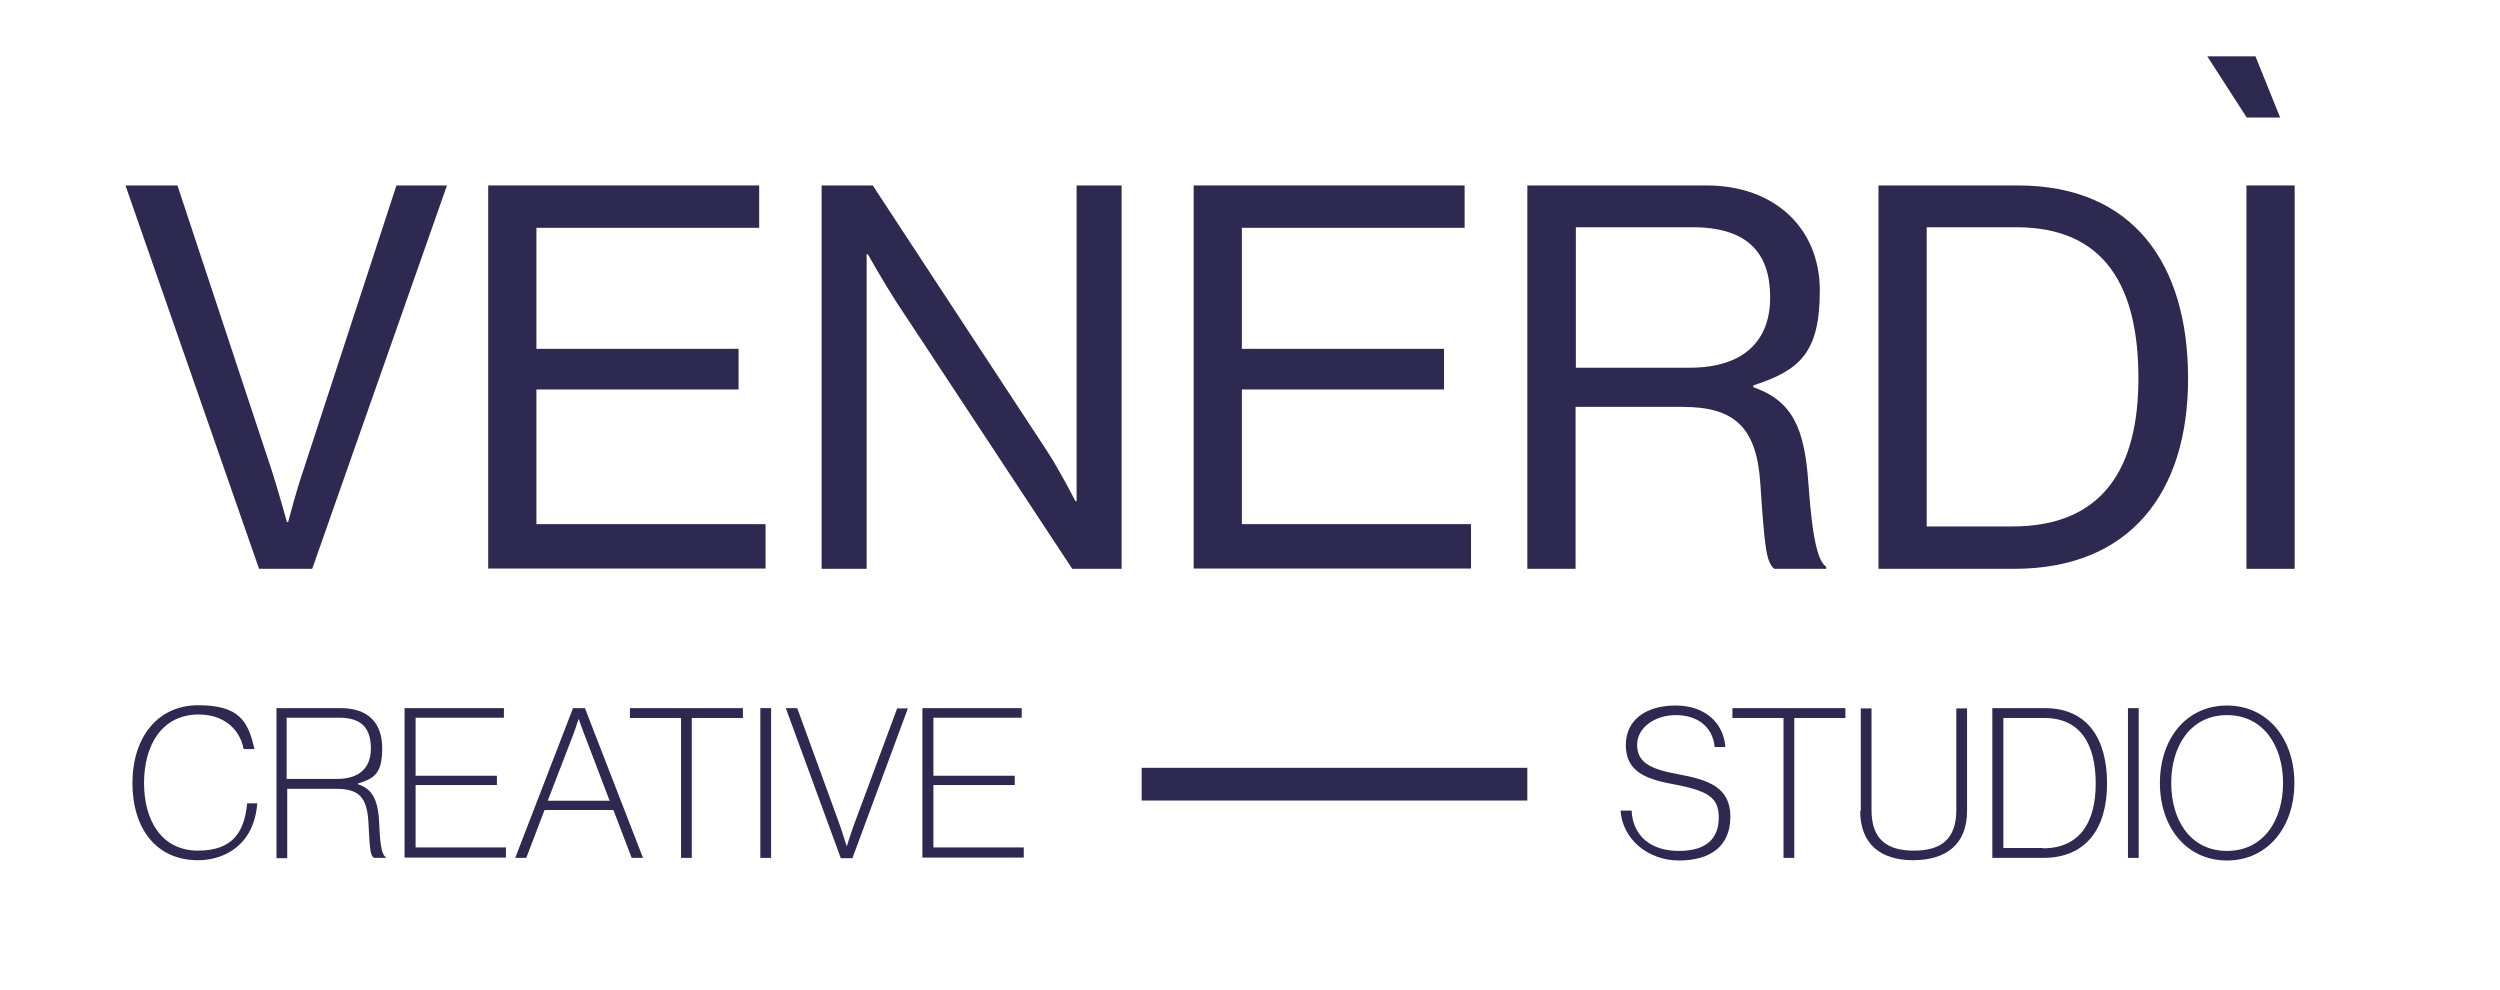 <svg xmlns="http://www.w3.org/2000/svg" width="298" height="118" viewBox="0 0 298 118" fill="none"><path d="M14.955 22.105H21.152L32.403 56.111C33.096 58.222 34.203 62.234 34.203 62.234H34.342C34.342 62.234 35.415 58.152 36.142 56.111L47.255 22.105H53.279L37.215 67.804H30.88L14.955 22.105Z" fill="#2E2950"></path><path d="M58.194 22.105H90.494V27.156H63.941V41.582H88.036V46.425H63.941V62.477H91.256V67.77H58.194V22.105Z" fill="#2E2950"></path><path d="M97.972 22.105H104.03L124.871 53.863C126.394 56.215 128.194 59.744 128.194 59.744H128.332V22.105H133.698V67.804H127.813L106.834 35.978C105.38 33.729 103.441 30.304 103.441 30.304H103.303V67.804H97.937V22.105H97.972Z" fill="#2E2950"></path><path d="M142.284 22.105H174.583V27.156H148.031V41.582H172.125V46.425H148.031V62.477H175.345V67.77H142.284V22.105Z" fill="#2E2950"></path><path d="M182.061 22.105H203.421C211.487 22.105 216.922 27.156 216.922 34.629C216.922 42.101 214.499 44.142 208.995 45.941V46.148C213.668 47.809 215.122 50.992 215.572 57.772C216.092 65.106 216.853 66.974 217.684 67.562V67.804H211.487C210.518 66.974 210.345 65.244 209.825 57.564C209.375 50.853 206.675 48.501 200.548 48.501H187.808V67.804H182.061V22.105ZM187.842 43.831H201.413C207.818 43.831 211.003 40.648 211.003 35.459C211.003 30.27 208.441 27.087 201.725 27.087H187.842V43.831Z" fill="#2E2950"></path><path d="M223.915 22.105H240.533C254.276 22.105 260.819 31.446 260.819 45.111C260.819 58.775 253.861 67.804 240.082 67.804H223.915V22.105ZM239.875 62.753C250.607 62.753 254.899 55.869 254.899 45.111C254.899 34.352 251.057 27.087 240.325 27.087H229.662V62.753H239.909H239.875Z" fill="#2E2950"></path><path d="M267.778 22.105H273.524V67.804H267.778V22.105Z" fill="#2E2950"></path><path d="M15.786 93.369C15.786 87.869 18.798 84.063 23.645 84.063C28.491 84.063 29.599 85.966 30.326 89.287H29.045C28.561 86.865 26.657 85.17 23.679 85.17C19.283 85.17 17.171 88.837 17.171 93.335C17.171 97.832 19.283 101.395 23.61 101.395C27.938 101.395 29.149 98.939 29.461 95.756H30.672C30.534 97.486 29.98 99.077 29.011 100.184C27.764 101.672 25.826 102.537 23.576 102.537C18.694 102.537 15.786 98.835 15.786 93.335V93.369Z" fill="#2E2950"></path><path d="M32.888 84.409H40.608C43.862 84.409 45.559 86.139 45.559 89.183C45.559 92.228 44.624 92.781 42.651 93.404V93.473C44.485 94.061 45.108 95.479 45.212 98.351C45.316 101.222 45.628 101.948 45.974 102.156V102.26H44.589C44.174 102.052 44.07 101.36 43.931 98.281C43.793 94.891 42.72 94.026 39.985 94.026H34.238V102.294H32.957V84.444L32.888 84.409ZM34.169 92.85H40.158C42.789 92.85 44.208 91.57 44.208 89.218C44.208 86.865 43.17 85.551 40.435 85.551H34.169V92.85Z" fill="#2E2950"></path><path d="M48.224 84.409H60.064V85.551H49.54V92.47H59.233V93.577H49.54V101.014H60.306V102.225H48.224V84.375V84.409Z" fill="#2E2950"></path><path d="M68.234 84.409H69.723L76.646 102.26H75.296L73.115 96.552H64.911L62.73 102.26H61.414L68.303 84.409H68.234ZM65.291 95.445H72.665L69.965 88.353C69.549 87.315 68.996 85.724 68.996 85.724H68.961C68.961 85.724 68.476 87.246 68.026 88.353L65.291 95.445Z" fill="#2E2950"></path><path d="M75.088 84.409H88.555V85.585H82.462V102.26H81.181V85.585H75.088V84.409Z" fill="#2E2950"></path><path d="M90.632 84.409H91.913V102.26H90.632V84.409Z" fill="#2E2950"></path><path d="M93.713 84.409H95.029L99.806 97.52C100.291 98.8 100.914 100.841 100.914 100.841H100.949C100.949 100.841 101.607 98.731 102.126 97.417L106.938 84.444H108.219L101.607 102.294H100.222L93.679 84.444L93.713 84.409Z" fill="#2E2950"></path><path d="M109.95 84.409H121.79V85.551H111.265V92.47H120.959V93.577H111.265V101.014H122.032V102.225H109.95V84.375V84.409Z" fill="#2E2950"></path><path d="M193.174 96.621H194.489C194.628 99.631 196.774 101.429 200.098 101.429C203.421 101.429 204.875 99.942 204.875 97.451C204.875 94.96 203.49 94.234 199.267 93.438C195.874 92.816 193.797 91.778 193.797 88.803C193.797 85.828 196.186 84.098 199.717 84.098C203.248 84.098 205.429 86.139 205.671 89.045H204.39C204.148 86.554 202.244 85.24 199.751 85.24C197.259 85.24 195.147 86.727 195.147 88.768C195.147 90.809 196.566 91.674 200.098 92.297C203.56 92.954 206.26 93.784 206.26 97.347C206.26 100.911 203.836 102.571 200.132 102.571C196.428 102.571 193.382 100.011 193.174 96.621Z" fill="#2E2950"></path><path d="M206.502 84.409H219.969V85.585H213.876V102.26H212.595V85.585H206.502V84.409Z" fill="#2E2950"></path><path d="M221.804 96.656V84.444H223.085V96.552C223.085 100.046 224.919 101.395 228.139 101.395C231.359 101.395 233.193 100.046 233.193 96.552V84.444H234.474V96.656C234.474 100.703 231.912 102.536 228.035 102.536C224.158 102.536 221.734 100.599 221.734 96.656H221.804Z" fill="#2E2950"></path><path d="M237.486 84.409H243.717C248.91 84.409 251.161 88.145 251.161 93.404C251.161 98.662 248.737 102.26 243.544 102.26H237.486V84.409ZM243.51 101.118C247.837 101.118 249.81 98.109 249.81 93.404C249.81 88.699 247.976 85.585 243.683 85.585H238.802V101.084H243.51V101.118Z" fill="#2E2950"></path><path d="M253.653 84.409H254.934V102.26H253.653V84.409Z" fill="#2E2950"></path><path d="M257.461 93.335C257.461 88.042 260.612 84.098 265.458 84.098C270.305 84.098 273.49 88.076 273.49 93.335C273.49 98.593 270.305 102.571 265.458 102.571C260.612 102.571 257.461 98.593 257.461 93.335ZM272.14 93.335C272.14 88.906 269.786 85.24 265.458 85.24C261.131 85.24 258.811 88.906 258.811 93.335C258.811 97.763 261.096 101.429 265.458 101.429C269.82 101.429 272.14 97.763 272.14 93.335Z" fill="#2E2950"></path><path d="M136.087 93.473H182.061" stroke="#2E2950" stroke-width="3.9" stroke-miterlimit="10"></path><path d="M263.104 6.711H268.851L271.793 14.011H267.812L263.104 6.711Z" fill="#2E2950"></path></svg>